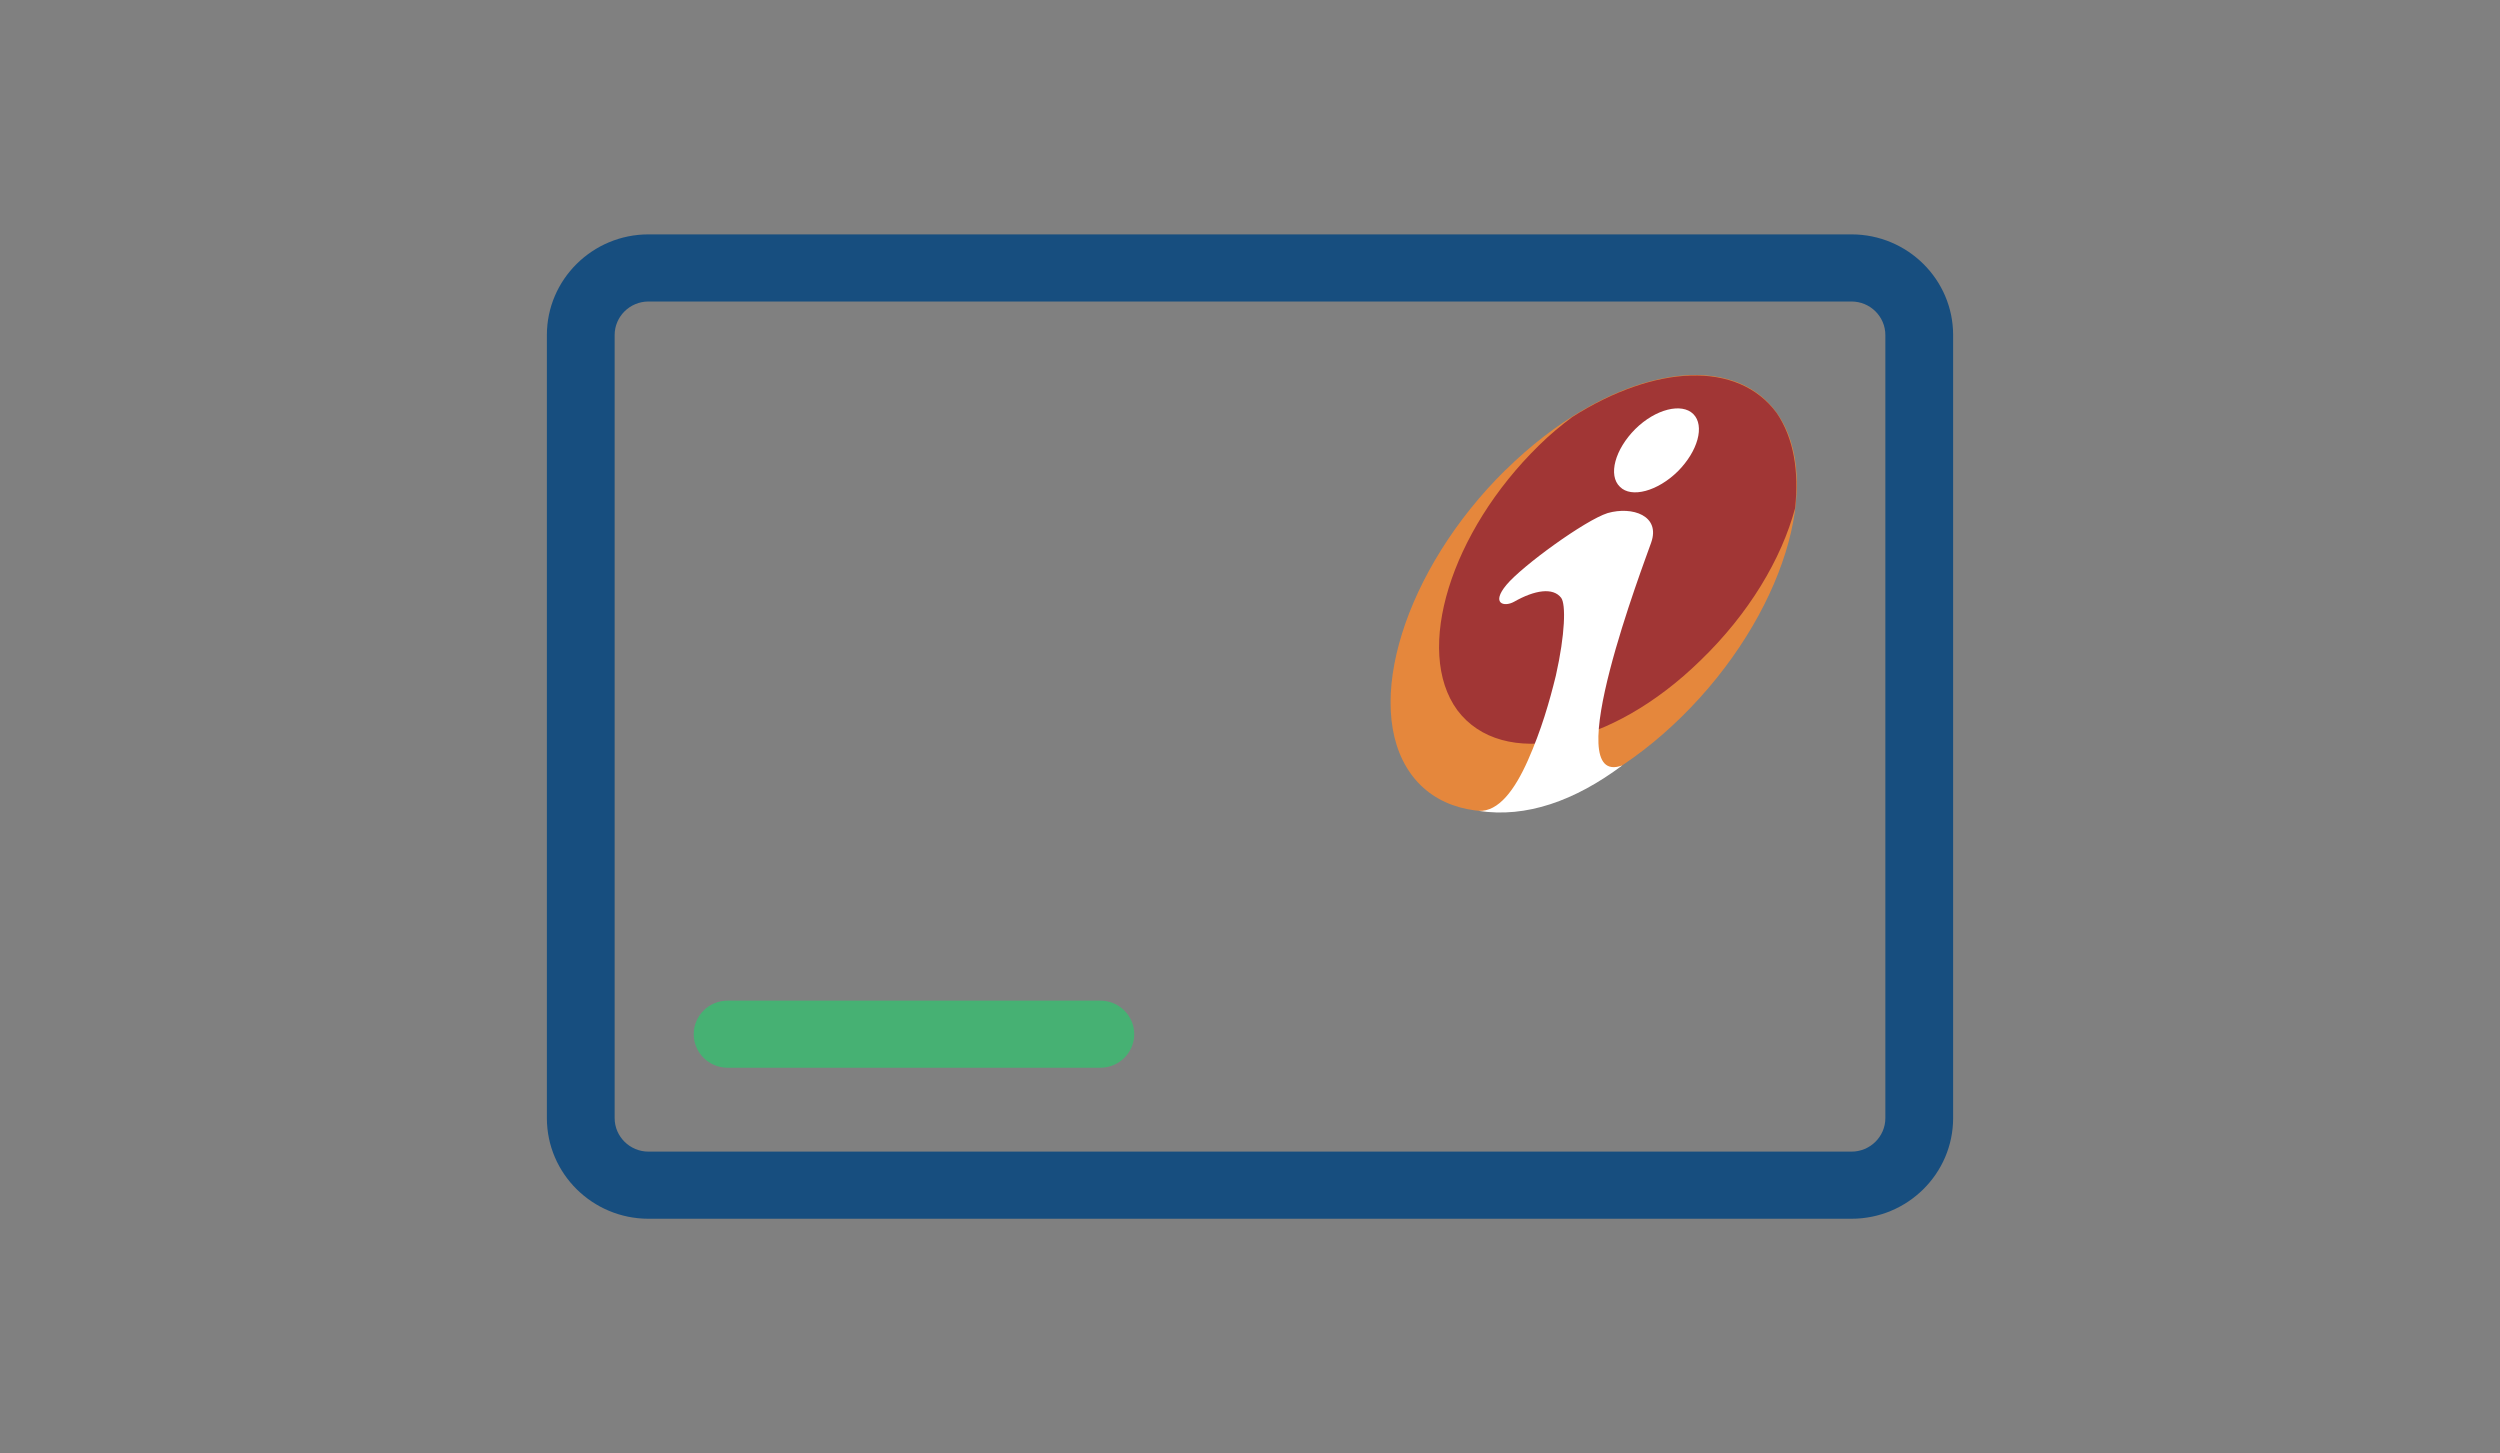 <svg width="160" height="93" viewBox="0 0 160 93" fill="none" xmlns="http://www.w3.org/2000/svg">
<rect x="0" y="0" width="160" height="93" fill="#808080" stroke="none"/>
<g clip-path="url(#clip0_7027_7688)">
<path d="M70.422 68.335H46.566C45.37 68.335 44.398 67.372 44.398 66.188C44.398 65.003 45.37 64.04 46.566 64.04H70.422C71.618 64.04 72.59 65.003 72.59 66.188C72.59 67.372 71.618 68.335 70.422 68.335Z" fill="#46B173"/>
<path d="M118.494 78H41.506C37.917 78 35 75.111 35 71.557V21.443C35 17.889 37.917 15 41.506 15H118.494C122.083 15 125 17.889 125 21.443V71.557C125 75.111 122.083 78 118.494 78ZM41.506 19.296C40.31 19.296 39.337 20.258 39.337 21.443V71.557C39.337 72.742 40.31 73.704 41.506 73.704H118.494C119.69 73.704 120.663 72.742 120.663 71.557V21.443C120.663 20.258 119.69 19.296 118.494 19.296H41.506Z" fill="#174E7F"/>
<g clip-path="url(#clip1_7027_7688)">
<path d="M96.351 30.086C102.801 23.727 110.601 22.083 113.712 26.428C116.823 30.769 114.099 39.498 107.645 45.853C101.195 52.209 93.395 53.852 90.284 49.508C87.173 45.163 89.897 36.437 96.347 30.082" fill="#E5873C"/>
<path d="M100.62 26.694C99.925 27.212 99.188 27.816 98.489 28.51C92.835 34.045 90.487 41.653 93.273 45.458C96.141 49.263 103.102 47.878 108.839 42.26C111.929 39.275 114.016 35.772 114.884 32.531C115.145 30.154 114.798 28.035 113.709 26.435C111.231 23.061 105.924 23.32 100.617 26.694" fill="#A13635"/>
<path d="M103.818 48.993C100.797 51.248 97.679 52.363 94.633 51.896C95.91 51.96 96.945 50.554 97.787 48.659C98.645 46.72 99.162 44.922 99.575 43.239C100.175 40.573 100.218 38.671 99.915 38.261C99.397 37.581 98.225 37.757 96.894 38.516C96.257 38.865 95.411 38.631 96.413 37.43C97.426 36.214 101.445 33.294 102.888 32.837C104.476 32.384 106.285 33.002 105.674 34.729C105.24 35.991 99.679 50.493 103.818 48.989M108.369 26.496C109.121 27.244 108.662 28.881 107.381 30.165C106.09 31.438 104.408 31.895 103.677 31.157C102.903 30.42 103.359 28.762 104.654 27.463C105.96 26.169 107.638 25.77 108.369 26.496Z" fill="white"/>
</g>
</g>
<defs>
<clipPath id="clip0_7027_7688">
<rect width="90" height="63" fill="white" transform="translate(35 15)"/>
</clipPath>
<clipPath id="clip1_7027_7688">
<rect width="26" height="28" fill="white" transform="translate(89 24)"/>
</clipPath>
</defs>
</svg>
